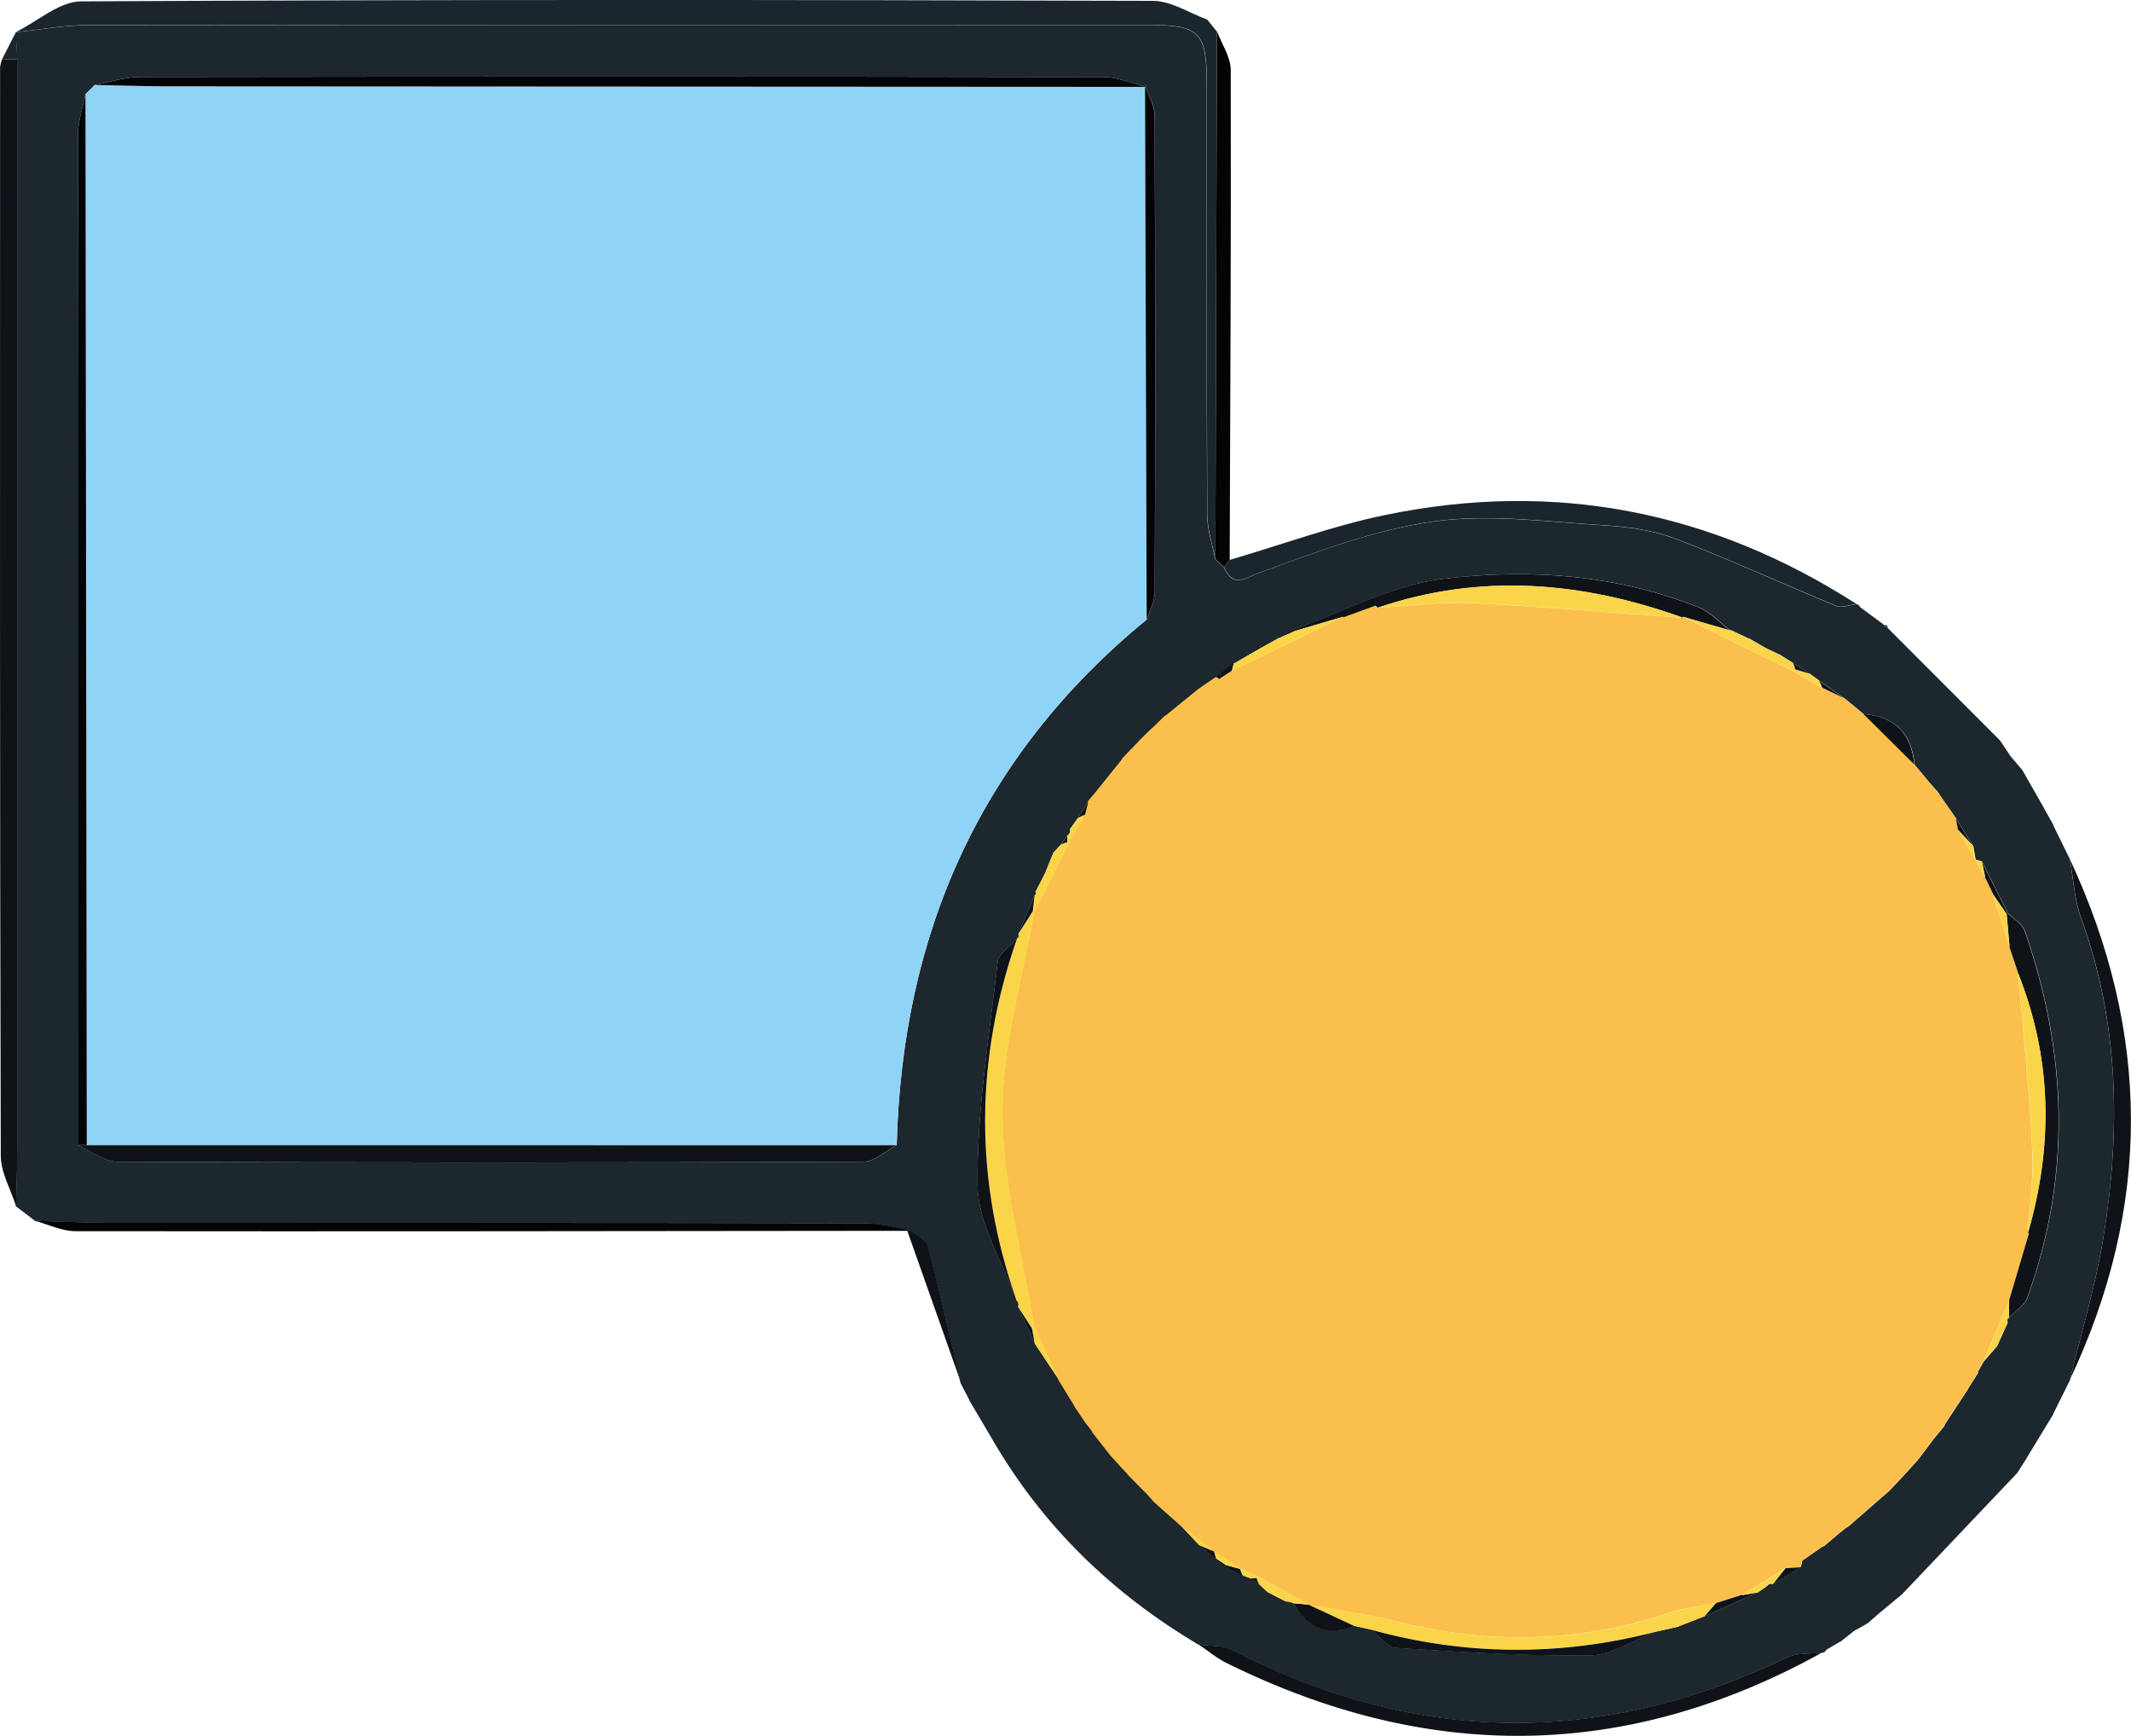 <?xml version="1.0" encoding="UTF-8"?>
<svg id="_Слой_2" data-name="Слой 2" xmlns="http://www.w3.org/2000/svg" viewBox="0 0 247.19 201.39">
  <defs>
    <style>
      .cls-1 {
        fill: #8fd4f6;
      }

      .cls-1, .cls-2, .cls-3, .cls-4, .cls-5, .cls-6, .cls-7 {
        stroke-width: 0px;
      }

      .cls-2 {
        fill: #0f1318;
      }

      .cls-3 {
        fill: #fbc04b;
      }

      .cls-4 {
        fill: #fad549;
      }

      .cls-5 {
        fill: #030405;
      }

      .cls-6 {
        fill: #1c272e;
      }

      .cls-7 {
        fill: #1b252d;
      }
    </style>
  </defs>
  <g id="_Слой_1-2" data-name="Слой 1">
    <g>
      <path class="cls-6" d="m4.06,141.64c-.74-.56-1.47-1.12-2.21-1.68.05-2.35.14-4.69.14-7.04,0-42.02,0-84.05,0-126.07-.05-1.05-.1-2.1-.16-3.14,0,0-.04.04-.04.04,2.79-.29,5.57-.82,8.36-.82,40.95-.05,81.9-.04,122.84-.03,6.17,0,6.97.79,6.98,6.86.02,16.65-.02,33.29.05,49.94,0,1.73.61,3.46.94,5.2.33.29.65.58.98.88,1.12,2.45,2.25,1.38,4.24.65,6.59-2.42,13.31-4.98,20.19-5.93,6.48-.89,13.24.07,19.86.47,2.77.17,5.64.6,8.21,1.58,6.26,2.39,12.36,5.21,18.56,7.76.64.26,1.55-.12,2.33-.21.21.02.36.14.43.34.87.64,1.74,1.28,2.61,1.92,0,0,.17.16.17.16.15.12.29.23.44.35,4.34,4.34,8.67,8.68,13.01,13.03.41.61.82,1.23,1.23,1.84,0,0-.06-.07-.06-.07.46.54.92,1.08,1.37,1.61,0,0,.13.2.13.2.82,1.44,1.65,2.89,2.47,4.33,0,0-.05-.07-.05-.07.38.68.77,1.36,1.15,2.05,0,0-.09-.1-.09-.1.68,1.38,1.35,2.75,2.03,4.13,0,0-.07-.09-.07-.09.41,2.26.51,4.63,1.28,6.76,4.44,12.2,4.64,24.7,2.57,37.29-.9,5.5-2.54,10.88-3.84,16.31,0,0,.07-.1.07-.1-.68,1.37-1.36,2.75-2.05,4.12,0,0,.08-.09.08-.09-1.03,1.69-2.06,3.39-3.09,5.08,0,0,.06-.06.06-.06-.4.62-.8,1.25-1.2,1.87-4.44,4.68-8.88,9.35-13.32,14.03-.86.71-1.71,1.42-2.57,2.14,0,0,.06-.06.06-.06-.55.48-1.1.96-1.65,1.44l.03-.25s-.08.24-.08.24c-.44.25-.88.49-1.32.74,0,0,.09-.09.09-.09-.57.45-1.14.91-1.72,1.36,0,0-.12.05-.12.05-.52.3-1.03.61-1.55.91-.09.22-.26.33-.49.33-1.37.17-2.91,0-4.09.57-21.6,10.38-43.01,10.11-64.33-.87-1.12-.58-2.6-.44-3.91-.64-10.02-5.95-18.13-13.8-23.97-23.93-.86-1.46-1.73-2.93-2.59-4.39,0,0-.09-.21-.09-.21-.31-.61-.62-1.21-.94-1.82,0,0-.05-.21-.05-.22-1.22-5.21-2.38-10.43-3.75-15.6-.2-.77-1.37-1.29-2.1-1.93-1.72-.27-3.45-.76-5.17-.76-29.23-.05-58.46-.04-87.69-.06-2.88,0-5.75-.15-8.63-.23Zm127.14-54.69c-.36.39-.73.77-1.09,1.16,0,0,.12-.07.12-.07-1.05,1.31-2.11,2.62-3.16,3.93l.03-.04c-.33.39-.65.78-.98,1.17,0,0,.13-.14.13-.14-.4.65-.81,1.3-1.21,1.94h0c-.31.43-.61.86-.92,1.29.06.33-.05.58-.33.77-.24.34-.48.69-.73,1.03-.29.31-.58.63-.87.94-.3.74-.6,1.48-.9,2.22,0,0,.09-.14.09-.14-.42.82-.85,1.65-1.27,2.47l.1.23s-.19.17-.19.17l-1.9,4.49c.14.23.1.4-.14.52-.78.91-2.14,1.75-2.25,2.74-.99,8.62-2.42,17.27-2.33,25.9.05,4.46,2.92,8.88,4.52,13.32.22.22.28.47.18.76.64,1.42,1.29,2.84,1.93,4.25.94,1.4,1.87,2.81,2.81,4.21l-.08-.09c.65,1.06,1.29,2.11,1.94,3.17,0,0-.08-.07-.08-.07.43.64.86,1.28,1.3,1.92l-.06-.08c.32.42.64.83.96,1.25l-.15-.1c.76.97,1.52,1.94,2.28,2.9,0,0-.05-.07-.05-.07.35.38.7.76,1.04,1.14,0,0-.11-.11-.11-.11.36.38.72.77,1.08,1.15l-.13-.11c.7.71,1.4,1.43,2.1,2.14l-.11-.15c.38.43.77.86,1.15,1.29.26.23.52.46.78.7.75.67,1.51,1.34,2.26,2,0,0-.04-.04-.04-.04.73.78,1.46,1.56,2.19,2.34.64.54,1.27,1.07,1.91,1.61.36.29.73.57,1.09.86.69.35,1.39.7,2.08,1.05.3.11.61.23.91.34l.98.7s-.03-.02-.03-.02c.36.33.73.66,1.09,1,0,0-.08-.08-.08-.08.69.36,1.38.71,2.07,1.07.31,0,.62.08.9.2,1.58,2.98,3.94,3.85,7.09,2.65.64.14,1.28.28,1.92.42.95.74,1.87,2.07,2.87,2.13,7.5.48,15.02.96,22.52.87,2.51-.03,4.99-1.76,7.48-2.71.88-.2,1.76-.39,2.64-.59,1.09-.43,2.19-.86,3.28-1.28l-.12.07c2.05-.93,4.09-1.86,6.14-2.79,0,0,0,.05,0,.05.37-.26.74-.52,1.11-.78.19-.24.43-.33.73-.25,1.06-.65,2.13-1.3,3.19-1.96.09-.24.15-.49.19-.75.78-.54,1.55-1.08,2.33-1.62l.19-.06c.54-.46,1.08-.91,1.62-1.37,0,0-.1.07-.1.07.41-.33.82-.66,1.24-.99l-.09.15,4.94-4.31c.62-.66,1.24-1.32,1.85-1.97.49-.54.97-1.08,1.46-1.62l-.18-.22s.22.17.22.17c.57-.76,1.15-1.52,1.72-2.29,0,0-.07.08-.07.08.44-.53.88-1.06,1.32-1.59l.11-.27,2.73-4.16s-.08.08-.08.08c.41-.64.82-1.28,1.22-1.92h-.1c.25-.44.49-.87.74-1.31,0,0-.05.07-.05.07.52-.6,1.05-1.2,1.57-1.8.41-.91.83-1.83,1.24-2.74-.13-.24-.08-.44.16-.58.72-.76,1.79-1.39,2.12-2.3,5.15-14.21,4.63-28.43-.3-42.57-.28-.81-1.29-1.36-1.96-2.04-1.01-2.01-2.01-4.01-3.02-6.02-.26-.07-.52-.14-.78-.21,0,0,.07.1.07.1l-.29-1.67-2.01-3.19.05.05c-.7-1-1.4-2.01-2.1-3.01l.12.08c-.34-.38-.68-.76-1.02-1.13-.3-.37-.61-.73-.91-1.1-.28-.33-.55-.66-.83-.99l-.11-.15c-.32-3.61-2.27-5.58-5.89-5.86l-.15-.1-.99-.83c-.36-.29-.72-.59-1.08-.88-1-.7-1.99-1.4-2.99-2.11l-1.05-.76c-.65-.41-1.3-.83-1.95-1.24h.02c-.5-.31-1.01-.63-1.51-.95-.52-.24-1.04-.48-1.56-.73-.7-.4-1.4-.81-2.1-1.21l.11.09c-.72-.34-1.44-.68-2.15-1.01l-.07.03c-1.21-.91-2.29-2.14-3.65-2.68-9.57-3.81-19.69-4.54-29.68-3.31-5.91.72-11.52,3.82-17.27,5.84-.66.33-1.32.67-1.98,1-.67.34-1.34.68-2.01,1.01-.38.27-.76.55-1.14.82-.64.36-1.27.72-1.91,1.09-.66.54-1.32,1.08-1.98,1.62-.68.46-1.35.92-2.03,1.39-1.3,1.06-2.6,2.11-3.89,3.17l.06-.12c-.38.37-.75.74-1.13,1.11-.31.29-.61.58-.92.87-.37.36-.73.73-1.1,1.09,0,0,.1-.09.1-.09-.36.38-.72.75-1.08,1.13,0,0,.12-.12.12-.12Zm1.63-77.08s.18.2.18.2c-1.69-.4-3.37-1.13-5.06-1.13-37.25-.07-74.51-.06-111.76-.01-1.73,0-3.45.6-5.18.93-.36.35-.72.7-1.09,1.06-.31,1.57-.88,3.14-.88,4.71-.04,39.08-.02,78.16-.01,117.23,1.55.67,3.1,1.92,4.66,1.93,28.82.12,57.64.11,86.46,0,1.29,0,2.58-1.25,3.87-1.92.63-24.63,9.75-45.22,29-60.99.33-1.05.94-2.11.94-3.16.06-18.42.06-36.85-.01-55.27,0-1.19-.73-2.38-1.12-3.57Z"/>
      <path class="cls-7" d="m140.98,64.88c-.33-1.73-.93-3.46-.94-5.2-.07-16.65-.03-33.29-.05-49.94,0-6.07-.81-6.86-6.98-6.86-40.95,0-81.9-.02-122.84.03-2.79,0-5.57.54-8.36.82C4.34,2.5,6.86.18,9.38.16,50.84-.06,92.3-.03,133.75.1c2.1,0,4.19,1.41,6.28,2.17.42.52.84,1.04,1.26,1.56,0,0-.13-.19-.13-.19-.06,20.42-.12,40.83-.18,61.25Z"/>
      <path class="cls-2" d="m2.01,6.85c0,42.02,0,84.05,0,126.07,0,2.35-.09,4.69-.14,7.04-.62-1.96-1.78-3.92-1.78-5.88C-.03,92.02,0,49.95.01,7.88c0-.32.13-.65.21-.97.6-.02,1.19-.04,1.79-.06Z"/>
      <path class="cls-7" d="m215.35,70.08c-.78.08-1.69.47-2.33.21-6.2-2.55-12.3-5.36-18.56-7.76-2.57-.98-5.44-1.41-8.21-1.58-6.62-.4-13.38-1.36-19.86-.47-6.88.95-13.6,3.52-20.19,5.93-1.99.73-3.11,1.79-4.24-.65.23-.27.46-.53.69-.8,6.04-1.77,11.99-3.97,18.13-5.23,19.54-4.02,37.78-.45,54.57,10.35Z"/>
      <path class="cls-2" d="m139.03,190.79c1.31.2,2.8.06,3.91.64,21.31,10.98,42.72,11.25,64.33.87,1.18-.57,2.72-.4,4.09-.57-22.82,12.65-45.86,12.7-69.09,1.21-1.15-.57-2.16-1.42-3.23-2.15Z"/>
      <path class="cls-5" d="m142.65,64.96c-.23.27-.46.54-.69.8-.33-.29-.65-.59-.98-.88.06-20.42.12-40.83.18-61.25.56,1.49,1.6,2.99,1.6,4.48.05,18.95-.05,37.9-.12,56.84Z"/>
      <path class="cls-2" d="m240.12,160.06c1.3-5.43,2.94-10.81,3.84-16.31,2.06-12.59,1.87-25.09-2.57-37.29-.77-2.13-.87-4.5-1.28-6.76,9.36,20.12,9.5,40.23,0,60.35Z"/>
      <path class="cls-5" d="m4.06,141.64c2.88.08,5.75.23,8.63.23,29.23.02,58.46,0,87.69.06,1.72,0,3.45.5,5.17.76,0,0-.32.11-.32.11-32.16.03-64.33.08-96.49.04-1.56,0-3.12-.78-4.69-1.2Z"/>
      <path class="cls-2" d="m105.24,142.8s.32-.11.32-.11c.72.64,1.89,1.15,2.09,1.93,1.36,5.17,2.52,10.4,3.75,15.6-2.05-5.81-4.11-11.61-6.16-17.42Z"/>
      <path class="cls-2" d="m112.47,162.46c.86,1.46,1.73,2.93,2.59,4.39-.86-1.46-1.73-2.93-2.59-4.39Z"/>
      <path class="cls-2" d="m235.14,169.07c1.03-1.69,2.06-3.39,3.09-5.08-1.03,1.69-2.06,3.39-3.09,5.08Z"/>
      <path class="cls-2" d="m237.15,93.8c-.82-1.44-1.65-2.89-2.47-4.33.82,1.44,1.65,2.89,2.47,4.33Z"/>
      <path class="cls-2" d="m238.15,164.08c.68-1.37,1.36-2.75,2.05-4.12-.68,1.37-1.36,2.75-2.05,4.12Z"/>
      <path class="cls-2" d="m240.19,99.8c-.68-1.38-1.35-2.75-2.03-4.13.68,1.38,1.35,2.75,2.03,4.13Z"/>
      <path class="cls-7" d="m2.01,6.85c-.6.02-1.19.04-1.79.06.54-1.07,1.09-2.13,1.63-3.2.05,1.05.1,2.1.16,3.14Z"/>
      <path class="cls-7" d="m218.4,72.34c-.87-.64-1.74-1.28-2.61-1.92.87.64,1.74,1.28,2.61,1.92Z"/>
      <path class="cls-2" d="m218.11,187.05c.86-.71,1.71-1.42,2.57-2.14-.86.71-1.71,1.42-2.57,2.14Z"/>
      <path class="cls-2" d="m233.24,87.72c-.41-.61-.82-1.23-1.23-1.84.41.61.82,1.23,1.23,1.84Z"/>
      <path class="cls-2" d="m233.99,170.88c.4-.62.8-1.25,1.2-1.87-.4.62-.8,1.25-1.2,1.87Z"/>
      <path class="cls-2" d="m234.55,89.27c-.46-.54-.92-1.08-1.37-1.61.46.54.92,1.08,1.37,1.61Z"/>
      <path class="cls-2" d="m238.25,95.78c-.38-.68-.77-1.36-1.15-2.05.38.68.77,1.36,1.15,2.05Z"/>
      <path class="cls-2" d="m111.44,160.44c.31.61.62,1.21.94,1.82-.31-.6-.62-1.21-.94-1.82Z"/>
      <path class="cls-2" d="m216.52,188.43c.55-.48,1.1-.96,1.65-1.44-.55.48-1.1.96-1.65,1.44Z"/>
      <path class="cls-2" d="m213.52,190.43c.57-.45,1.14-.91,1.72-1.36-.57.45-1.14.91-1.72,1.36Z"/>
      <path class="cls-2" d="m211.85,191.4c.52-.3,1.03-.61,1.55-.91-.52.3-1.03.61-1.55.91Z"/>
      <path class="cls-2" d="m215.15,189.16c.44-.25.88-.49,1.32-.74-.44.25-.88.49-1.32.74Z"/>
      <path class="cls-5" d="m141.3,3.83c-.42-.52-.84-1.04-1.26-1.56.42.52.84,1.04,1.26,1.56Z"/>
      <path class="cls-7" d="m219.01,72.85c-.15-.12-.29-.23-.44-.35.26-.02.4.1.44.35Z"/>
      <path class="cls-1" d="m9.92,10.92c.36-.35.72-.7,1.09-1.06,2.98.06,5.97.16,8.95.16,37.68.03,75.36.04,113.04.06,0,0-.18-.2-.18-.2.06,20.67.12,41.33.19,62-19.25,15.77-28.37,36.36-29,60.99-31.31,0-62.62,0-93.93-.01-.05-40.65-.1-81.29-.15-121.94Z"/>
      <path class="cls-3" d="m213.94,81.03c.36.29.72.59,1.08.88.33.28.66.55,1,.83,0,0,.15.1.15.1,1.96,1.95,3.93,3.9,5.9,5.86,0,0,.11.15.11.15.28.33.55.66.83.99.3.37.61.73.91,1.1.34.38.68.76,1.02,1.13,0,0-.12-.08-.12-.08.7,1,1.4,2.01,2.1,3.01,0,0-.05-.05-.05-.05.08.44.17.88.25,1.32.68,1.18,1.36,2.37,2.04,3.55,0,0-.07-.1-.07-.1.39.68.78,1.36,1.17,2.04l-.09-.1c.35.71.69,1.42,1.04,2.14l-.08-.1c.66,2.05,1.31,4.1,1.97,6.15,0,0-.04-.06-.04-.06.34,1.02.69,2.04,1.03,3.07,0,0-.05-.06-.05-.06.18,1.79.38,3.57.53,5.37.43,5.22.98,10.44,1.18,15.67.12,3.08-.34,6.19-.54,9.28,0,0,.15-.09.15-.09-.78,2.64-1.56,5.28-2.34,7.92l.02-.03c-1,2.36-1.99,4.72-2.99,7.08,0,0,.05-.07.04-.07-.25.43-.49.87-.74,1.3,0,0,.1,0,.1,0-.41.64-.81,1.28-1.22,1.92,0,0,.08-.08.08-.08-.91,1.39-1.82,2.77-2.73,4.16,0,0-.11.27-.11.27-.44.53-.88,1.06-1.32,1.59,0,0,.07-.08.07-.08-.57.76-1.15,1.52-1.72,2.29l-.22-.17s.18.22.18.21c-.49.54-.97,1.08-1.46,1.62-.62.66-1.24,1.32-1.85,1.97-1.65,1.44-3.29,2.87-4.94,4.31,0,0,.09-.15.09-.15-.41.33-.82.66-1.23.99,0,0,.1-.07.1-.07-.54.46-1.08.91-1.62,1.37,0,0-.19.06-.19.06-.78.54-1.55,1.08-2.33,1.63-.04.26-.1.51-.19.75-.58.03-1.15.07-1.73.1-1.69,1.05-3.37,2.1-5.06,3.14l.07-.07-3.13,1,.05-.02c-1.77.36-3.6.55-5.3,1.12-10.34,3.45-20.75,3.77-31.32,1.11-3.48-.88-7.07-1.35-10.61-2.01,0,0,.02-.02.02-.02-1.97-1.09-3.94-2.18-5.9-3.27-.7-.3-1.41-.61-2.11-.91,0,0,.09.06.09.06-1.03-.68-2.07-1.37-3.1-2.05,0,0,0,.02,0,.02-1.31-1.02-2.62-2.05-3.93-3.07,0,0,.04.04.04.04-.75-.67-1.51-1.34-2.26-2-.26-.23-.52-.46-.78-.7-.38-.43-.77-.86-1.15-1.29,0,0,.11.15.11.15-.7-.71-1.4-1.42-2.1-2.14,0,0,.13.11.13.11-.36-.38-.72-.77-1.08-1.15,0,0,.11.11.11.1-.35-.38-.7-.76-1.04-1.14,0,0,.05.07.05.07-.76-.97-1.52-1.94-2.28-2.9,0,0,.15.1.15.1-.32-.42-.64-.83-.96-1.25,0,0,.06.08.06.08-.43-.64-.87-1.28-1.3-1.92,0,0,.08.07.08.07-.65-1.06-1.29-2.11-1.94-3.17,0,0,.08.09.08.09-.95-2.06-1.9-4.11-2.85-6.17-1.33-8.26-3.65-16.52-3.69-24.79-.03-7.76,2.35-15.53,3.67-23.29,1.34-2.66,2.68-5.33,4.01-7.99.62-1.11,1.25-2.22,1.87-3.32.13-.52.26-1.04.39-1.56,0,0-.13.14-.13.14.33-.39.65-.78.98-1.17,0,0-.03.04-.03.04,1.05-1.31,2.11-2.62,3.16-3.93,0,0-.12.07-.12.07.36-.39.73-.77,1.09-1.15,0,0-.12.12-.12.12.36-.38.72-.75,1.08-1.13,0,0-.1.09-.1.09.37-.36.73-.73,1.1-1.09.31-.29.61-.58.92-.87.38-.37.75-.74,1.13-1.11,0,0-.06.12-.06.12,1.3-1.06,2.6-2.11,3.9-3.17.68-.46,1.35-.92,2.03-1.39,0,0,.36.26.36.26.52-.34,1.03-.68,1.55-1.02,0,0-.07.04-.07.04,4.31-2.09,8.62-4.19,12.94-6.28,0,0-.07.11-.07.11l3.79-1.39s.26.25.26.25c3.6-.2,7.21-.72,10.79-.55,8.22.39,16.42,1.12,24.62,1.7,0,0-.05-.12-.05-.12,4.29,2.11,8.58,4.21,12.87,6.32,1.1.64,2.21,1.27,3.31,1.91l2.58,1.25Z"/>
      <path class="cls-2" d="m10.07,132.86c31.31,0,62.62,0,93.93.01-1.29.67-2.57,1.92-3.87,1.92-28.82.11-57.64.11-86.46,0-1.55,0-3.1-1.26-4.66-1.93.35,0,.7,0,1.05,0Z"/>
      <path class="cls-5" d="m10.07,132.86c-.35,0-.7,0-1.05,0,0-39.08-.03-78.16.02-117.23,0-1.57.57-3.14.88-4.71.05,40.65.1,81.29.15,121.94Z"/>
      <path class="cls-5" d="m133,10.08c-37.68-.02-75.36-.03-113.04-.06-2.99,0-5.97-.11-8.95-.16,1.73-.32,3.45-.92,5.18-.93,37.25-.05,74.51-.06,111.76.01,1.69,0,3.37.74,5.06,1.13Z"/>
      <path class="cls-2" d="m232.89,105.96c.67.67,1.68,1.23,1.96,2.04,4.93,14.14,5.45,28.36.3,42.57-.33.9-1.39,1.54-2.12,2.3,0-.65.01-1.3.02-1.96,0,0-.02.03-.02.03.78-2.64,1.56-5.28,2.34-7.92,0,0-.15.09-.16.09,2.98-10.23,2.82-20.35-1.17-30.31,0,0,.05.06.05.06-.34-1.02-.69-2.04-1.03-3.07,0,0,.04.06.04.06-.11-1.26-.22-2.53-.34-3.79l.11-.11Z"/>
      <path class="cls-2" d="m150.09,73c5.75-2.03,11.36-5.12,17.27-5.84,9.98-1.22,20.11-.5,29.68,3.31,1.36.54,2.44,1.77,3.65,2.68-1.84-.53-3.68-1.07-5.52-1.6,0,0,.05.12.05.12-11.68-4.19-23.46-5.22-35.41-1.16,0,0-.26-.25-.25-.25-1.26.47-2.52.93-3.79,1.39,0,0,.07-.11.07-.11-1.86.55-3.72,1.1-5.58,1.65l-.17-.19Z"/>
      <path class="cls-4" d="m151.85,186.2c3.54.66,7.13,1.13,10.61,2.01,10.57,2.66,20.98,2.35,31.32-1.11,1.7-.57,3.53-.76,5.3-1.12-.46.52-.92,1.05-1.37,1.57,0,0,.12-.07.12-.07-1.09.43-2.19.86-3.28,1.28-.88.2-1.76.39-2.64.59-10.98,2.81-21.94,2.74-32.87-.28-.64-.14-1.28-.28-1.92-.42-1.76-.82-3.51-1.64-5.27-2.46Z"/>
      <path class="cls-4" d="m119.97,105.84c-1.32,7.76-3.71,15.53-3.67,23.29.04,8.27,2.36,16.53,3.69,24.79l-.27.21c-.54-.84-1.08-1.67-1.62-2.51.09-.29.03-.55-.18-.76-4.91-13.99-4.81-27.98.06-41.95.24-.12.28-.3.14-.52.56-.89,1.13-1.77,1.69-2.66l.16.12Z"/>
      <path class="cls-5" d="m133.01,71.88c-.06-20.67-.13-41.33-.19-62,.39,1.19,1.11,2.38,1.12,3.57.07,18.42.07,36.85.01,55.27,0,1.06-.61,2.11-.94,3.16Z"/>
      <path class="cls-2" d="m117.97,108.9c-4.87,13.98-4.97,27.96-.06,41.95-1.6-4.44-4.47-8.86-4.52-13.32-.09-8.63,1.34-17.28,2.33-25.9.11-.99,1.47-1.83,2.25-2.74Z"/>
      <path class="cls-2" d="m159.04,189.08c10.93,3.02,21.89,3.09,32.87.28-2.49.95-4.98,2.68-7.48,2.71-7.5.1-15.02-.39-22.52-.87-1-.06-1.91-1.39-2.87-2.13Z"/>
      <path class="cls-4" d="m195.17,71.54c1.84.53,3.68,1.07,5.52,1.6,0,0,.07-.03.07-.03.72.34,1.44.68,2.15,1.02,0,0-.11-.09-.11-.09.7.4,1.4.81,2.1,1.21.52.24,1.04.48,1.57.73.5.32,1.01.64,1.51.95,0,0-.02,0-.02,0,.15.23.23.47.26.74l-.18.2c-4.29-2.11-8.58-4.21-12.87-6.32Z"/>
      <path class="cls-2" d="m222.05,88.7c-1.97-1.95-3.93-3.9-5.9-5.86,3.63.28,5.58,2.25,5.9,5.86Z"/>
      <path class="cls-4" d="m123.98,97.84c-1.34,2.66-2.68,5.33-4.01,7.99,0,0-.16-.12-.16-.12.07-.61.14-1.22.21-1.83l.19-.17s-.1-.23-.1-.23c.42-.82.85-1.65,1.27-2.47,0,0-.09.14-.09.14.3-.74.6-1.48.9-2.21.29-.31.58-.63.87-.94.23-.15.48-.25.75-.3l.17.14Z"/>
      <path class="cls-2" d="m151.85,186.2c1.76.82,3.51,1.64,5.27,2.46-3.14,1.21-5.51.34-7.09-2.65.61.05,1.22.11,1.83.16l-.02.02Z"/>
      <path class="cls-4" d="m233.06,150.91c0,.65-.01,1.3-.02,1.96-.24.15-.29.34-.16.58-.41.91-.83,1.83-1.24,2.74-.52.6-1.05,1.2-1.57,1.8,1-2.36,1.99-4.72,2.99-7.08Z"/>
      <path class="cls-4" d="m151.86,186.17c-.61-.05-1.22-.11-1.83-.16-.29-.13-.59-.19-.9-.2-.69-.36-1.38-.71-2.07-1.07,0,0,.08.08.08.08-.36-.33-.73-.66-1.09-1,0,0,.03.02.03.02-.15-.22-.24-.47-.28-.73,0,0,.16-.2.16-.2,1.97,1.09,3.94,2.18,5.9,3.27Z"/>
      <path class="cls-4" d="m119.98,153.92c.95,2.06,1.9,4.11,2.85,6.17-.94-1.4-1.87-2.81-2.81-4.21-.1-.58-.21-1.16-.31-1.74,0,0,.27-.21.27-.21Z"/>
      <path class="cls-2" d="m197.7,187.55c.46-.52.92-1.05,1.37-1.57,0,0-.05.02-.05.02,1.04-.33,2.08-.67,3.12-1,0,0-.07.07-.07.07.59-.1,1.18-.21,1.76-.31-2.05.93-4.09,1.86-6.14,2.79Z"/>
      <path class="cls-2" d="m229.88,99.94c1.01,2.01,2.01,4.01,3.02,6.02,0,0-.12.11-.12.11-.54-.79-1.09-1.58-1.63-2.36,0,0,.08.1.08.1-.35-.71-.69-1.42-1.03-2.14,0,0,.09.1.08.1-.13-.61-.26-1.22-.39-1.83Z"/>
      <path class="cls-2" d="m139.04,79.92c-1.3,1.06-2.6,2.11-3.9,3.17,1.3-1.06,2.6-2.11,3.9-3.17Z"/>
      <path class="cls-4" d="m214.23,177.24c1.65-1.44,3.29-2.87,4.94-4.31-1.64,1.44-3.29,2.87-4.94,4.31Z"/>
      <path class="cls-2" d="m130.22,88.04c-1.05,1.31-2.11,2.62-3.16,3.93,1.05-1.31,2.11-2.62,3.16-3.93Z"/>
      <path class="cls-4" d="m203.84,184.76c-.59.1-1.17.21-1.76.31,1.69-1.05,3.37-2.1,5.06-3.14-.49.62-.98,1.23-1.47,1.85-.3-.08-.54,0-.73.25-.37.26-.74.52-1.11.78v-.05Z"/>
      <path class="cls-2" d="m205.67,183.78c.49-.62.98-1.23,1.47-1.85.58-.03,1.15-.07,1.73-.1-1.06.65-2.13,1.3-3.19,1.96Z"/>
      <path class="cls-4" d="m136.91,176.94c1.31,1.02,2.62,2.05,3.93,3.07-.58-.24-1.16-.49-1.74-.73-.73-.78-1.46-1.56-2.19-2.34Z"/>
      <path class="cls-4" d="m225.6,165.23c.91-1.39,1.82-2.77,2.73-4.16-.91,1.39-1.82,2.77-2.73,4.16Z"/>
      <path class="cls-2" d="m119.71,154.13c.1.58.21,1.16.31,1.74-.64-1.42-1.29-2.84-1.93-4.25.54.84,1.08,1.67,1.62,2.51Z"/>
      <path class="cls-2" d="m120.01,103.89c-.07.61-.14,1.22-.21,1.83-.56.89-1.13,1.77-1.69,2.66.63-1.5,1.27-2.99,1.9-4.49Z"/>
      <path class="cls-2" d="m213.94,81.03c-.86-.42-1.72-.84-2.58-1.25-.11-.3-.24-.58-.41-.85,1,.7,1.99,1.4,2.99,2.11Z"/>
      <path class="cls-2" d="m227.12,96.28c-.08-.44-.17-.88-.25-1.32.67,1.06,1.34,2.13,2.01,3.19-.59-.63-1.17-1.25-1.76-1.88Z"/>
      <path class="cls-2" d="m226.92,95.01c-.7-1-1.4-2.01-2.1-3.01.7,1,1.4,2.01,2.1,3.01Z"/>
      <path class="cls-4" d="m210.95,78.92c.16.27.3.56.41.85-1.1-.64-2.21-1.27-3.31-1.91,0,0,.18-.2.18-.2.56.17,1.12.34,1.68.51l1.05.76Z"/>
      <path class="cls-4" d="m126.66,166.09c.76.97,1.52,1.94,2.28,2.9-.76-.97-1.52-1.94-2.28-2.9Z"/>
      <path class="cls-4" d="m227.12,96.28c.59.63,1.17,1.25,1.76,1.88.09.56.19,1.11.29,1.67-.68-1.18-1.36-2.37-2.04-3.55Z"/>
      <path class="cls-4" d="m122.75,160c.65,1.06,1.29,2.11,1.94,3.17-.65-1.06-1.29-2.11-1.94-3.17Z"/>
      <path class="cls-4" d="m125.86,94.52c-.62,1.11-1.25,2.22-1.87,3.32,0,0-.17-.14-.17-.14,0-.25,0-.49-.03-.74.28-.18.38-.44.33-.76.31-.43.61-.87.92-1.3,0,0,0,0,0,0,.26-.16.54-.29.83-.39Z"/>
      <path class="cls-4" d="m134.69,174.97c.75.67,1.51,1.34,2.26,2-.75-.67-1.51-1.34-2.26-2Z"/>
      <path class="cls-4" d="m209.05,181.08c.77-.54,1.55-1.09,2.33-1.63-.77.55-1.55,1.09-2.33,1.63Z"/>
      <path class="cls-2" d="m194.55,188.77c1.09-.43,2.19-.85,3.28-1.28-1.09.43-2.19.85-3.28,1.28Z"/>
      <path class="cls-2" d="m141.42,78.79s-.36-.26-.36-.26c.66-.54,1.32-1.08,1.98-1.62l.06.09c-.06.28-.13.55-.21.81,0,0,.07-.04.07-.04-.52.34-1.03.68-1.55,1.02Z"/>
      <path class="cls-4" d="m222.52,169.29c.57-.76,1.14-1.53,1.72-2.29-.57.76-1.14,1.53-1.72,2.29Z"/>
      <path class="cls-4" d="m130.77,171c.7.71,1.4,1.42,2.1,2.14-.7-.71-1.4-1.42-2.1-2.14Z"/>
      <path class="cls-2" d="m125.86,94.52c-.29.1-.57.23-.83.39.4-.65.81-1.3,1.22-1.94-.13.52-.26,1.04-.39,1.56Z"/>
      <path class="cls-2" d="m146.1,75.01c.67-.34,1.34-.68,2.01-1.02,0,0,.08.11.08.11-.64.36-1.28.71-1.93,1.07,0,0-.16-.17-.16-.17Z"/>
      <path class="cls-2" d="m122.18,98.95c-.3.74-.6,1.48-.9,2.21.3-.74.6-1.48.9-2.21Z"/>
      <path class="cls-4" d="m229.88,99.94c.13.61.26,1.22.39,1.83-.39-.68-.78-1.36-1.17-2.04.26.07.52.14.78.21Z"/>
      <path class="cls-2" d="m121.37,101.02c-.42.82-.85,1.65-1.27,2.47.42-.82.85-1.65,1.27-2.47Z"/>
      <path class="cls-2" d="m231.64,156.19c.41-.91.83-1.83,1.24-2.74-.41.91-.83,1.83-1.24,2.74Z"/>
      <path class="cls-4" d="m228.26,161.14c.41-.64.81-1.28,1.22-1.92-.4.64-.81,1.28-1.22,1.92Z"/>
      <path class="cls-4" d="m124.61,163.1c.43.64.87,1.28,1.3,1.92-.43-.64-.87-1.28-1.3-1.92Z"/>
      <path class="cls-4" d="m224.17,167.09c.44-.53.88-1.07,1.32-1.59-.44.53-.88,1.06-1.32,1.59Z"/>
      <path class="cls-4" d="m221.02,170.96c.48-.54.97-1.08,1.46-1.62-.48.54-.97,1.08-1.46,1.62Z"/>
      <path class="cls-2" d="m202.91,74.13c-.72-.34-1.43-.68-2.15-1.02.72.34,1.43.68,2.15,1.02Z"/>
      <path class="cls-4" d="m211.57,179.39c.54-.46,1.08-.91,1.62-1.37-.54.46-1.08.91-1.62,1.37Z"/>
      <path class="cls-2" d="m139.1,179.28c.58.24,1.16.49,1.74.73,0,0,0-.02,0-.02.07.28.14.55.24.82,0,0-.06.08-.06.08-.64-.54-1.27-1.08-1.91-1.61Z"/>
      <path class="cls-2" d="m144.18,182.81c-.69-.35-1.39-.7-2.08-1.05,0,0,.15-.16.15-.16.56.15,1.12.3,1.68.45,0,0-.09-.06-.09-.06.08.28.19.56.34.82Z"/>
      <path class="cls-4" d="m144.18,182.81c-.14-.26-.25-.53-.34-.82.7.3,1.41.61,2.11.91,0,0-.17.2-.17.2-.23,0-.47.01-.7.04-.3-.11-.61-.23-.91-.34Z"/>
      <path class="cls-2" d="m147.05,184.74c.69.36,1.38.71,2.07,1.07-.69-.36-1.38-.71-2.07-1.07Z"/>
      <path class="cls-2" d="m148.11,73.99c.66-.33,1.32-.67,1.98-1,0,0,.17.19.17.19-.69.31-1.38.61-2.07.92,0,0-.08-.11-.08-.11Z"/>
      <path class="cls-2" d="m209.9,78.16c-.56-.17-1.12-.34-1.68-.51-.03-.27-.12-.51-.26-.74.65.41,1.3.83,1.95,1.24Z"/>
      <path class="cls-2" d="m143.05,76.91c.64-.36,1.27-.72,1.91-1.09,0,0,.06.07.06.07-.63.37-1.27.73-1.9,1.1,0,0-.06-.09-.06-.09Z"/>
      <path class="cls-2" d="m204.9,75.25c-.7-.4-1.4-.81-2.1-1.21.7.4,1.4.81,2.1,1.21Z"/>
      <path class="cls-4" d="m229.37,159.22c.25-.43.49-.87.74-1.3-.25.43-.49.87-.74,1.3Z"/>
      <path class="cls-4" d="m125.85,164.94c.32.41.64.83.96,1.25-.32-.41-.64-.83-.96-1.25Z"/>
      <path class="cls-2" d="m207.97,76.93c-.5-.32-1.01-.64-1.51-.95.5.32,1.01.64,1.51.95Z"/>
      <path class="cls-4" d="m128.88,168.92c.35.38.7.76,1.04,1.14-.35-.38-.7-.76-1.04-1.14Z"/>
      <path class="cls-4" d="m129.82,169.96c.36.38.72.77,1.08,1.15-.36-.38-.72-.77-1.08-1.15Z"/>
      <path class="cls-4" d="m132.76,172.99c.38.43.77.86,1.15,1.29-.38-.43-.77-.86-1.15-1.29Z"/>
      <path class="cls-4" d="m213.09,178.09c.41-.33.82-.66,1.23-.99-.41.33-.82.66-1.23.99Z"/>
      <path class="cls-2" d="m142.1,181.76c-.36-.29-.73-.57-1.09-.86,0,0,.06-.08.06-.08.39.26.79.52,1.18.79,0,0-.15.16-.15.16Z"/>
      <path class="cls-2" d="m145.09,183.14c.23-.03.47-.04.7-.04.03.27.13.51.28.73-.33-.23-.65-.46-.98-.7Z"/>
      <path class="cls-2" d="m146.04,183.82c.36.33.72.66,1.09,1-.36-.33-.72-.66-1.09-1Z"/>
      <path class="cls-2" d="m203.84,184.81c.37-.26.74-.52,1.11-.78-.37.26-.74.52-1.11.78Z"/>
      <path class="cls-2" d="m144.96,75.82c.38-.27.76-.55,1.14-.82,0,0,.16.17.16.17-.42.24-.83.48-1.25.72,0,0-.06-.07-.06-.07Z"/>
      <path class="cls-2" d="m216.01,82.74c-.33-.28-.66-.56-1-.83.33.28.66.56,1,.83Z"/>
      <path class="cls-2" d="m135.21,82.97c-.38.37-.75.74-1.13,1.11.38-.37.75-.74,1.13-1.11Z"/>
      <path class="cls-2" d="m133.16,84.95c-.37.36-.73.73-1.1,1.09.37-.36.73-.73,1.1-1.09Z"/>
      <path class="cls-2" d="m132.16,85.95c-.36.38-.72.75-1.08,1.13.36-.38.72-.75,1.08-1.13Z"/>
      <path class="cls-2" d="m131.2,86.96c-.36.38-.73.77-1.09,1.15.36-.38.73-.77,1.09-1.15Z"/>
      <path class="cls-2" d="m222.99,89.85c-.28-.33-.55-.66-.83-.99.28.33.55.66.83.99Z"/>
      <path class="cls-2" d="m224.93,92.08c-.34-.38-.68-.76-1.02-1.13.34.38.68.76,1.02,1.13Z"/>
      <path class="cls-2" d="m127.09,91.93c-.33.39-.65.78-.98,1.17.33-.39.65-.78.98-1.17Z"/>
      <path class="cls-2" d="m125.03,94.91c-.31.43-.61.87-.92,1.3.31-.43.61-.87.92-1.3Z"/>
      <path class="cls-2" d="m123.78,96.97c.02.25.03.49.03.74-.27.05-.52.15-.75.3.24-.35.48-.69.73-1.03Z"/>
      <path class="cls-4" d="m159.81,70.5c11.95-4.06,23.73-3.04,35.41,1.16-8.21-.59-16.41-1.31-24.62-1.71-3.58-.17-7.19.35-10.79.55Z"/>
      <path class="cls-4" d="m234.06,112.8c3.99,9.96,4.15,20.08,1.17,30.31.2-3.09.66-6.2.54-9.28-.2-5.23-.76-10.45-1.18-15.67-.15-1.79-.35-3.58-.53-5.37Z"/>
      <path class="cls-4" d="m145.01,75.9c.42-.24.83-.48,1.25-.72.64-.36,1.28-.71,1.93-1.07.69-.31,1.38-.61,2.07-.92,1.86-.55,3.72-1.1,5.58-1.65-4.31,2.09-8.62,4.19-12.94,6.28.09-.27.16-.54.21-.81.63-.37,1.27-.73,1.9-1.1Z"/>
      <path class="cls-4" d="m235.38,143.02c-.78,2.64-1.56,5.28-2.34,7.92.78-2.64,1.56-5.28,2.34-7.92Z"/>
      <path class="cls-4" d="m231.14,103.7c.54.79,1.09,1.58,1.63,2.36.11,1.26.22,2.52.34,3.79-.66-2.05-1.31-4.1-1.97-6.15Z"/>
      <path class="cls-4" d="m142.26,181.6c-.39-.26-.79-.52-1.18-.79-.09-.27-.17-.54-.24-.82,1.03.68,2.07,1.37,3.1,2.05-.56-.15-1.12-.3-1.68-.45Z"/>
      <path class="cls-4" d="m155.77,71.64c1.26-.46,2.53-.93,3.79-1.39-1.26.46-2.53.93-3.79,1.39Z"/>
      <path class="cls-4" d="m202.15,185.01c-1.04.33-2.08.67-3.12,1,1.04-.33,2.08-.67,3.12-1Z"/>
      <path class="cls-4" d="m233.07,109.8c.34,1.02.69,2.04,1.03,3.07-.34-1.02-.69-2.04-1.03-3.07Z"/>
      <path class="cls-4" d="m230.19,101.67c.34.71.69,1.42,1.03,2.14-.34-.71-.69-1.42-1.03-2.14Z"/>
      <path class="cls-4" d="m141.42,78.79c.52-.34,1.03-.68,1.55-1.02-.52.34-1.03.68-1.55,1.02Z"/>
    </g>
  </g>
</svg>